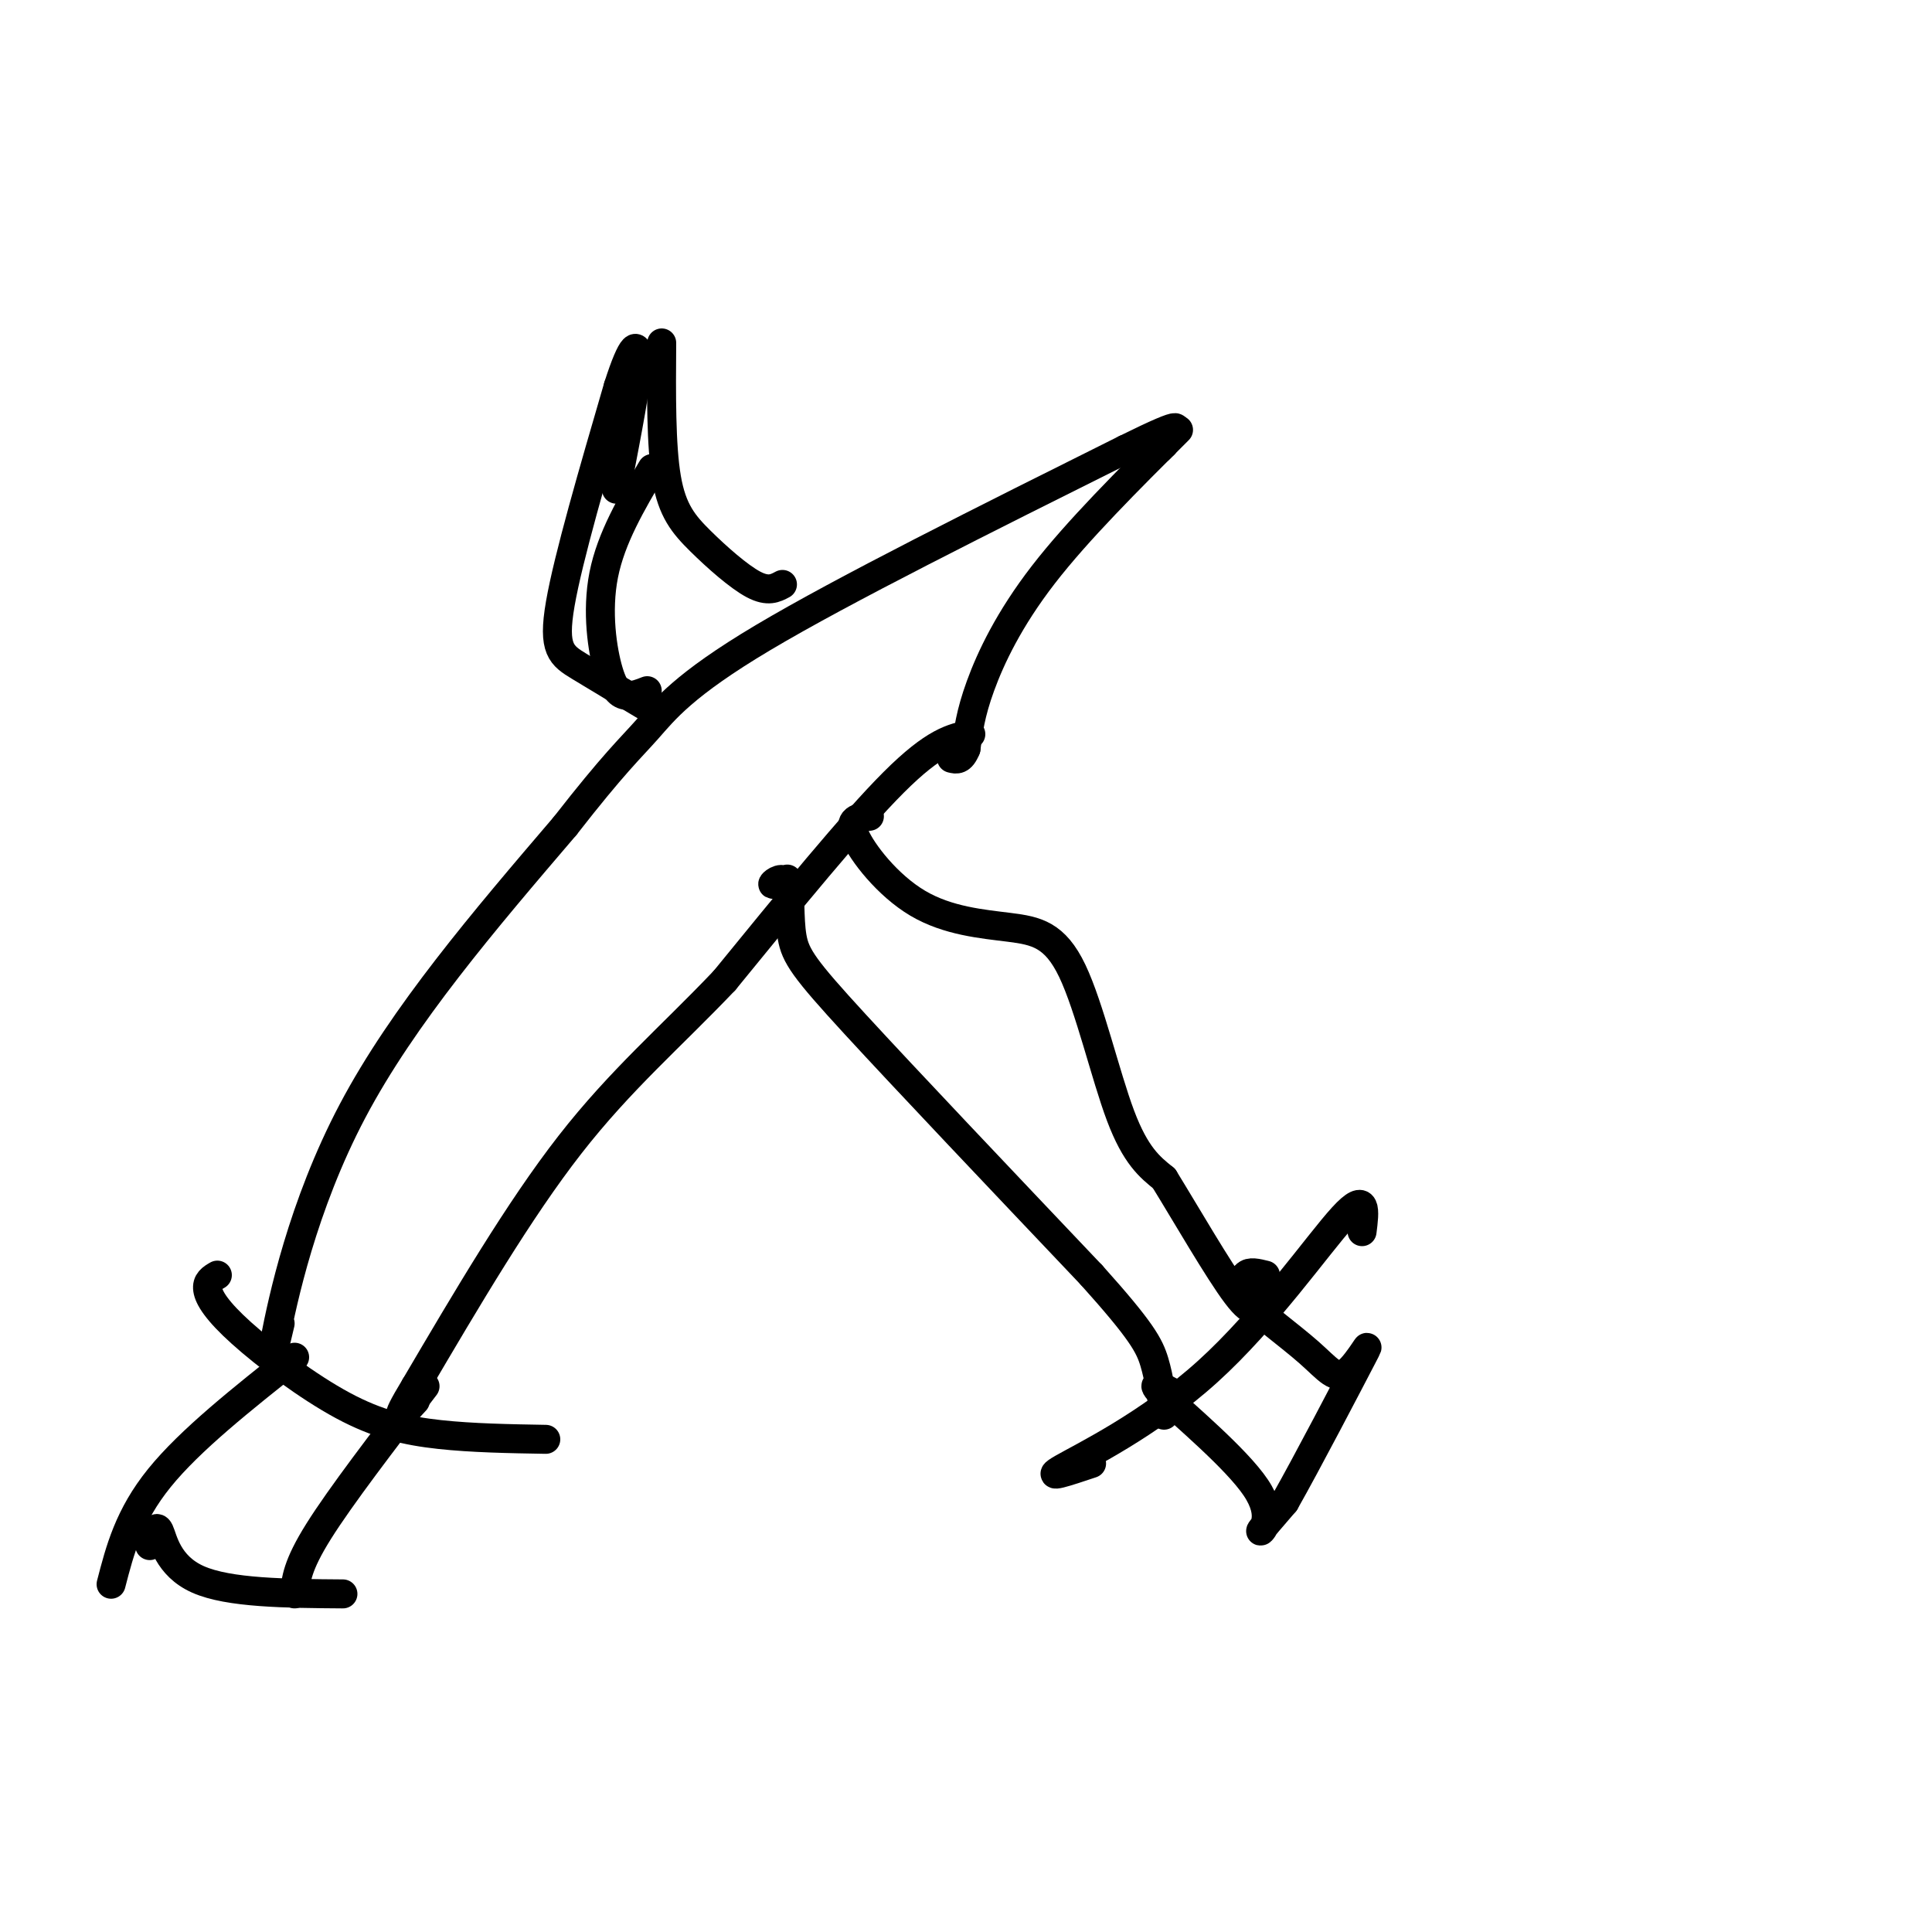 <svg viewBox='0 0 400 400' version='1.1' xmlns='http://www.w3.org/2000/svg' xmlns:xlink='http://www.w3.org/1999/xlink'><g fill='none' stroke='rgb(0,0,0)' stroke-width='6' stroke-linecap='round' stroke-linejoin='round'><path d='M45,264c-1.126,0.657 -2.252,1.314 -2,3c0.252,1.686 1.882,4.400 7,9c5.118,4.600 13.724,11.085 21,15c7.276,3.915 13.222,5.262 20,6c6.778,0.738 14.389,0.869 22,1'/><path d='M61,281c-10.833,8.583 -21.667,17.167 -28,25c-6.333,7.833 -8.167,14.917 -10,22'/><path d='M31,320c0.622,-2.311 1.244,-4.622 2,-3c0.756,1.622 1.644,7.178 8,10c6.356,2.822 18.178,2.911 30,3'/><path d='M61,330c0.250,-2.917 0.500,-5.833 5,-13c4.500,-7.167 13.250,-18.583 22,-30'/><path d='M58,274c-1.222,5.178 -2.444,10.356 -1,3c1.444,-7.356 5.556,-27.244 16,-47c10.444,-19.756 27.222,-39.378 44,-59'/><path d='M117,171c10.119,-12.988 13.417,-15.958 17,-20c3.583,-4.042 7.452,-9.155 24,-19c16.548,-9.845 45.774,-24.423 75,-39'/><path d='M233,93c13.833,-6.833 10.917,-4.417 8,-2'/><path d='M240,93c0.000,0.000 1.000,-1.000 1,-1'/><path d='M240,92c0.000,0.000 1.000,0.000 1,0'/><path d='M244,89c-10.444,10.400 -20.889,20.800 -28,30c-7.111,9.200 -10.889,17.200 -13,23c-2.111,5.800 -2.556,9.400 -3,13'/><path d='M200,155c-1.000,2.500 -2.000,2.250 -3,2'/><path d='M201,152c-3.750,0.750 -7.500,1.500 -16,10c-8.500,8.500 -21.750,24.750 -35,41'/><path d='M150,203c-11.133,11.711 -21.467,20.489 -32,34c-10.533,13.511 -21.267,31.756 -32,50'/><path d='M86,287c-5.333,8.833 -2.667,5.917 0,3'/><path d='M163,182c-1.603,0.695 -3.206,1.391 -3,1c0.206,-0.391 2.220,-1.868 3,0c0.780,1.868 0.325,7.080 1,11c0.675,3.920 2.478,6.549 13,18c10.522,11.451 29.761,31.726 49,52'/><path d='M226,264c10.422,11.600 11.978,14.600 13,18c1.022,3.400 1.511,7.200 2,11'/><path d='M180,169c-2.252,0.242 -4.503,0.485 -3,4c1.503,3.515 6.762,10.304 13,14c6.238,3.696 13.456,4.300 19,5c5.544,0.700 9.416,1.496 13,9c3.584,7.504 6.881,21.715 10,30c3.119,8.285 6.059,10.642 9,13'/><path d='M241,244c4.511,7.311 11.289,19.089 15,24c3.711,4.911 4.356,2.956 5,1'/><path d='M282,255c0.548,-4.286 1.095,-8.571 -4,-3c-5.095,5.571 -15.833,21.000 -28,32c-12.167,11.000 -25.762,17.571 -30,20c-4.238,2.429 0.881,0.714 6,-1'/><path d='M244,289c-3.417,-1.845 -6.833,-3.690 -3,0c3.833,3.690 14.917,12.917 19,19c4.083,6.083 1.167,9.024 1,9c-0.167,-0.024 2.417,-3.012 5,-6'/><path d='M266,311c4.505,-7.927 13.268,-24.746 16,-30c2.732,-5.254 -0.567,1.056 -3,3c-2.433,1.944 -4.001,-0.476 -8,-4c-3.999,-3.524 -10.428,-8.150 -13,-11c-2.572,-2.850 -1.286,-3.925 0,-5'/><path d='M258,264c0.667,-0.833 2.333,-0.417 4,0'/><path d='M134,143c-1.327,0.524 -2.655,1.048 -4,1c-1.345,-0.048 -2.708,-0.667 -4,-5c-1.292,-4.333 -2.512,-12.381 -1,-20c1.512,-7.619 5.756,-14.810 10,-22'/><path d='M135,147c-5.622,-3.356 -11.244,-6.711 -15,-9c-3.756,-2.289 -5.644,-3.511 -4,-13c1.644,-9.489 6.822,-27.244 12,-45'/><path d='M128,80c2.933,-9.178 4.267,-9.622 4,-5c-0.267,4.622 -2.133,14.311 -4,24'/><path d='M128,99c-0.667,4.000 -0.333,2.000 0,0'/><path d='M137,71c-0.077,10.631 -0.155,21.262 1,28c1.155,6.738 3.542,9.583 7,13c3.458,3.417 7.988,7.405 11,9c3.012,1.595 4.506,0.798 6,0'/></g>
</svg>